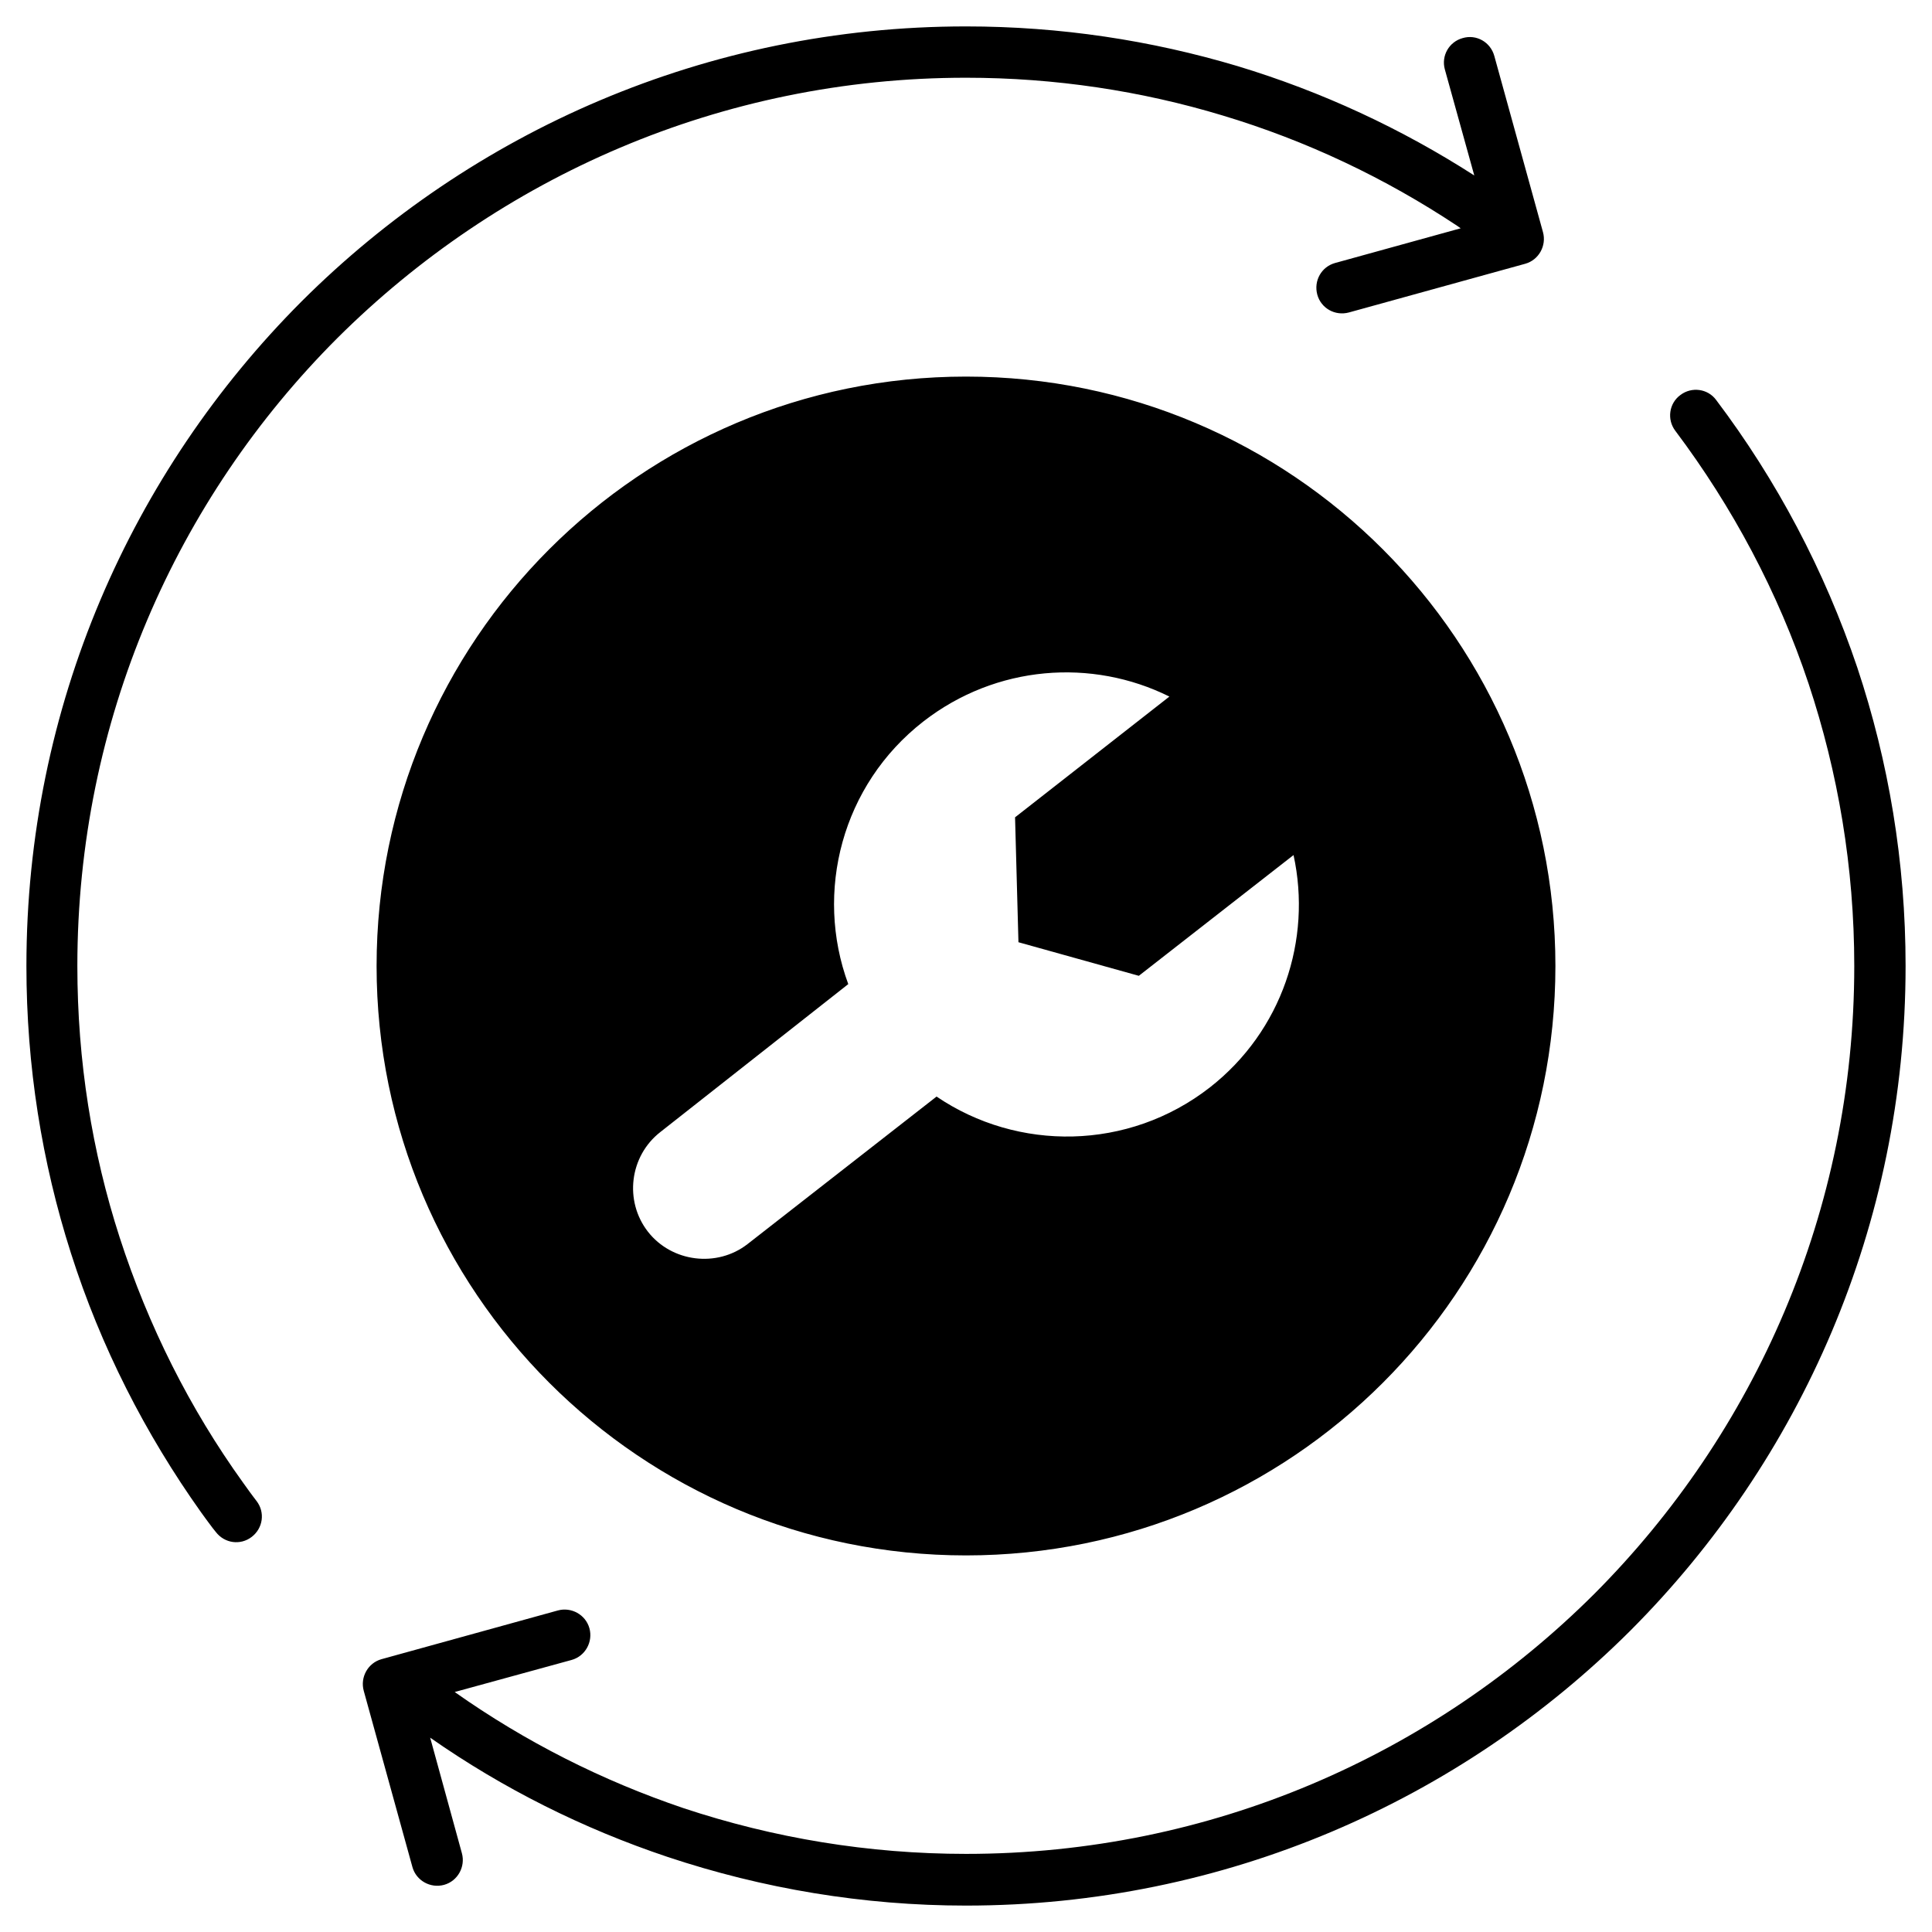 <svg id="Layer_1" enable-background="new 0 0 512 512" viewBox="0 0 512 512" xmlns="http://www.w3.org/2000/svg"><path clip-rule="evenodd" d="m505 256c0 68.8-27.9 131-72.9 176.1-45.1 45-107.4 72.9-176.1 72.9-27.2 0-53.9-4.5-79.1-12.9-22.4-7.5-43.6-18.1-62.9-31.6l8.4 30.6c1 3.6-1.1 7.4-4.7 8.4s-7.4-1.1-8.4-4.7l-12.9-46.7c-1-3.6 1.1-7.4 4.7-8.4l46.7-12.9c3.6-1 7.4 1.1 8.4 4.7s-1.1 7.4-4.7 8.4l-31 8.5c18.7 13.2 39.1 23.5 60.7 30.8 23.8 7.9 49 12.1 74.8 12.1 65 0 123.8-26.3 166.5-68.9 42.5-42.6 68.9-101.4 68.9-166.4 0-26.2-4.3-51.3-12.1-74.8-8.1-24.3-20.2-46.9-35.3-67-2.3-3-1.7-7.3 1.3-9.5 3-2.3 7.3-1.7 9.5 1.3 16 21.2 28.7 45.1 37.4 70.9 8.3 24.9 12.8 51.5 12.8 79.1zm-249-235.4c23.6 0 46.5 3.5 68 10 22.3 6.7 43.1 16.6 62.1 29.2.3.2.7.5 1 .7l-33.3 9.2c-3.6 1-5.7 4.7-4.7 8.4 1 3.6 4.7 5.7 8.4 4.7l46.7-12.9c3.6-1 5.7-4.8 4.7-8.4l-12.9-46.7c-1-3.6-4.7-5.8-8.4-4.7-3.6 1-5.7 4.7-4.7 8.3l7.8 28.1c-19.3-12.4-40.3-22.2-62.8-29-22.8-6.8-46.9-10.5-71.9-10.5-68.8 0-131 27.9-176.1 72.9-45 45.1-72.9 107.3-72.9 176.1 0 26.5 4.1 52 11.8 76.1 7.9 24.8 19.7 47.9 34.5 68.7.7 1 1.4 1.9 1.9 2.6.8 1.1 1.5 2 2 2.6 2.3 3 6.5 3.6 9.5 1.3s3.6-6.5 1.3-9.5c-.8-1-1.4-1.9-1.8-2.4-.7-1-1.3-1.8-1.8-2.5-14.1-19.6-25.1-41.5-32.7-65-7.3-22.6-11.2-46.7-11.2-71.9 0-65 26.3-123.8 68.9-166.4 42.8-42.6 101.6-69 166.6-69zm156.2 235.4c0 86.3-69.9 156.2-156.2 156.2s-156.2-70-156.2-156.2 69.9-156.2 156.2-156.2 156.2 70 156.2 156.2zm-69.4-29.4-41 32-31.9-8.9-.9-33.1 40.9-32c-20.5-10.2-45.9-8.4-65.2 6.6-21.6 16.8-28.9 45.2-19.9 69.6l-49.8 39.2c-8.2 6.4-9.6 18.3-3.3 26.4s18.3 9.6 26.4 3.3l50.1-39.1c21.5 14.6 50.8 14.4 72.4-2.4 19.2-15 27.1-39.2 22.2-61.6z" fill-rule="evenodd"/></svg>